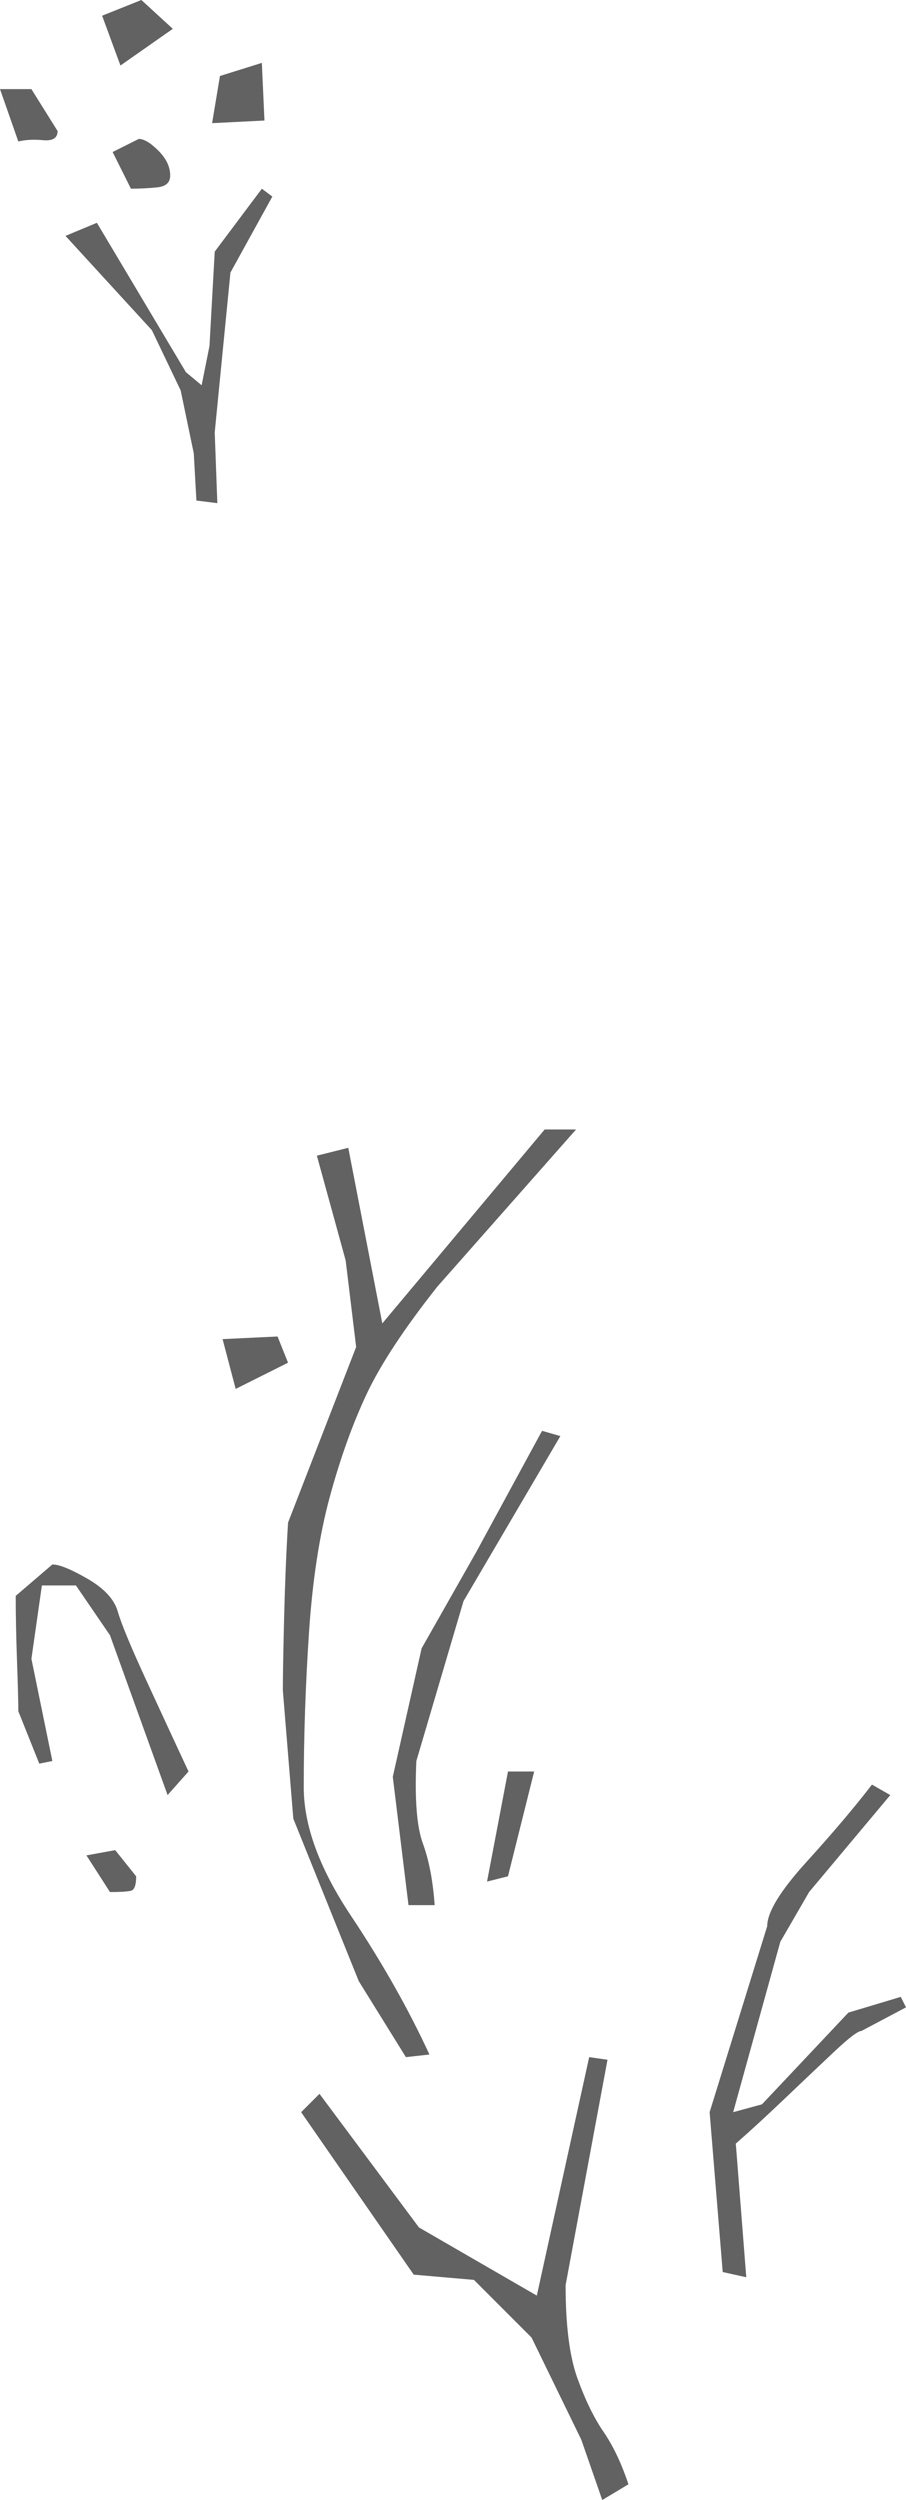 <svg xmlns="http://www.w3.org/2000/svg" id="Capa_1" viewBox="0 0 59.088 162.919"><path d="M26.47,134.058l1.537-.171c-1.366-2.96-3.074-5.977-5.123-9.051s-3.074-5.863-3.074-8.368c0-3.302.114-6.66.342-10.076s.683-6.376,1.366-8.88,1.48-4.725,2.391-6.66,2.448-4.269,4.611-7.002l9.051-10.246h-2.049l-10.588,12.637-2.22-11.442-2.049.512,1.879,6.831.683,5.636-4.44,11.442c-.114,1.822-.199,3.871-.256,6.148s-.085,3.871-.085,4.782l.683,8.368,4.269,10.588,3.074,4.952ZM0,5.806l1.195,3.415c.455-.114.996-.142,1.622-.085s.939-.142.939-.598l-1.708-2.732H0ZM1.025,104.002c0,1.252.028,2.675.085,4.269s.085,2.675.085,3.245l1.366,3.415.854-.171-1.366-6.66.683-4.782h2.22l2.22,3.245,3.757,10.417,1.366-1.537c-.797-1.708-1.708-3.672-2.732-5.892s-1.651-3.729-1.879-4.526-.882-1.509-1.964-2.135-1.85-.939-2.305-.939l-2.391,2.049ZM4.269,15.37l5.636,6.148,1.879,3.928.854,4.099.171,3.074,1.366.171-.171-4.611,1.025-10.417,2.732-4.952-.683-.512-3.074,4.099-.342,6.148-.512,2.562-1.025-.854-5.806-9.734-2.049.854ZM5.636,120.909l1.537,2.391c.683,0,1.138-.028,1.366-.085s.342-.37.342-.939l-1.366-1.708-1.879.342ZM6.66,1.025l1.195,3.245,3.415-2.391-2.049-1.879-2.562,1.025ZM7.343,9.905l1.195,2.391c.569,0,1.138-.028,1.708-.085s.854-.313.854-.768c0-.569-.256-1.11-.768-1.622s-.939-.768-1.281-.768l-1.708.854ZM13.833,8.026l3.415-.171-.171-3.757-2.732.854-.512,3.074ZM14.516,87.266l.854,3.245,3.415-1.708-.683-1.708-3.586.171ZM19.639,137.644l7.343,10.588,3.928.342,3.757,3.757,3.245,6.66,1.366,3.928,1.708-1.025c-.455-1.366-.996-2.505-1.622-3.415s-1.195-2.078-1.708-3.501-.768-3.444-.768-6.063l2.732-14.687-1.195-.171-3.415,15.541-7.685-4.44-6.489-8.71-1.195,1.195ZM25.616,115.785l1.025,8.368h1.708c-.114-1.594-.37-2.932-.768-4.013-.398-1.082-.541-2.875-.427-5.379l3.074-10.417,6.319-10.759-1.195-.342-4.269,7.856-3.586,6.319-1.879,8.368ZM31.764,122.616l1.366-.342,1.708-6.831h-1.708l-1.366,7.173ZM46.28,137.644l.854,10.417,1.537.342-.683-8.71c.911-.797,1.964-1.765,3.159-2.903s2.277-2.163,3.245-3.074,1.565-1.366,1.793-1.366l2.903-1.537-.342-.683-3.415,1.025-5.636,5.977-1.879.512,3.074-11.1,1.879-3.245,5.294-6.319-1.195-.683c-1.139,1.48-2.562,3.159-4.269,5.038s-2.562,3.273-2.562,4.184l-3.757,12.125Z" style="fill:#626262;"></path></svg>